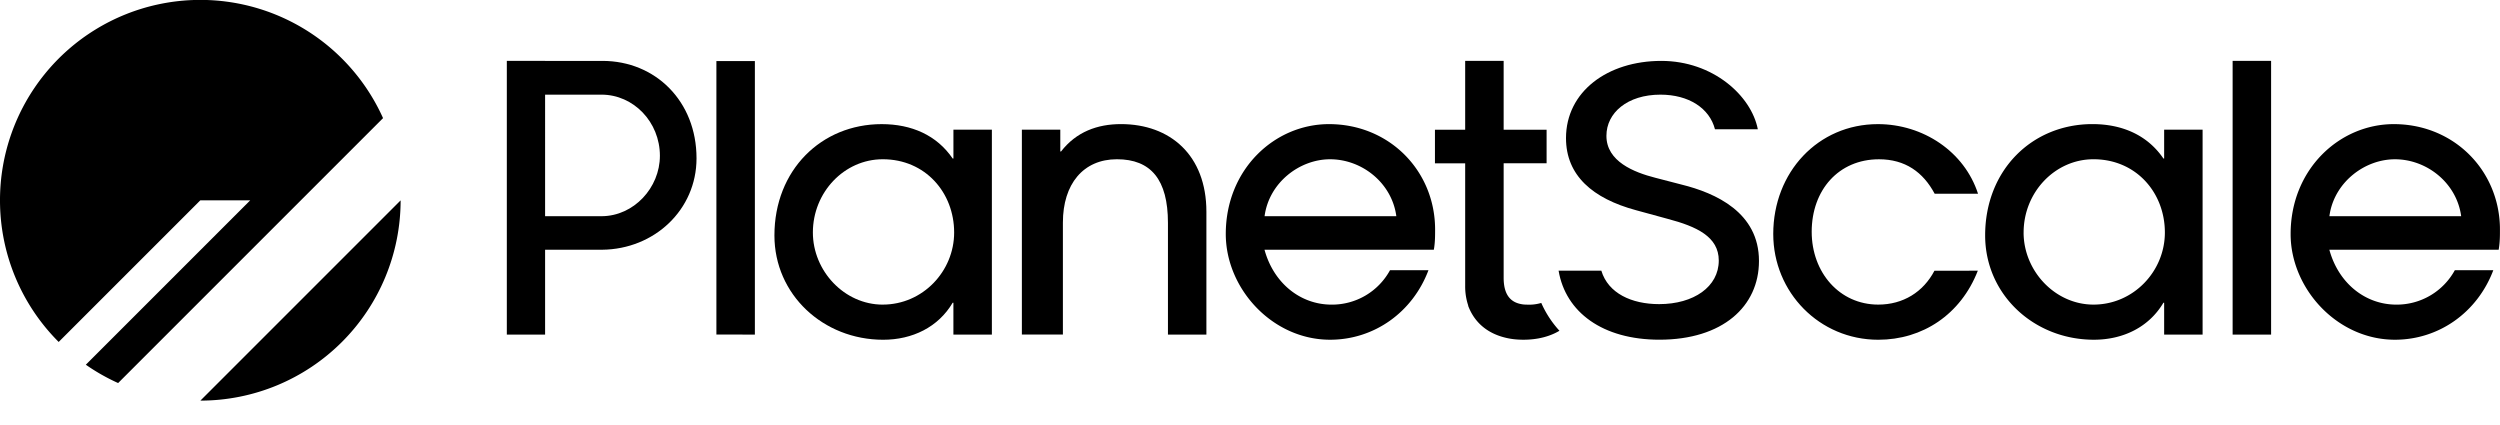 <svg xmlns="http://www.w3.org/2000/svg" width="376.471" height="64" fill="none" viewBox="0 0 100 17"><g fill="#000" clip-path="url(#a)"><path d="M0 8.013a8.013 8.013 0 0 1 15.322-3.288L4.725 15.322a8 8 0 0 1-1.292-.733l6.576-6.576H8.013l-5.666 5.665A8 8 0 0 1 0 8.014Zm16.025.002-8.01 8.01a8.013 8.013 0 0 0 8.01-8.01"/><path fill-rule="evenodd" d="M20.273 2.436v10.947h1.531V9.989h2.286c2.079-.02 3.771-1.593 3.771-3.656 0-2.288-1.647-3.897-3.762-3.897zm6.123 3.796c0 1.282-1.047 2.41-2.324 2.416h-2.268V3.786h2.257c1.282 0 2.335 1.095 2.335 2.446" clip-rule="evenodd"/><path d="M89.305 13.383V2.436h1.539v10.947h-1.54Zm-59.11 0V2.442h-1.539v10.94z"/><path fill-rule="evenodd" d="M39.675 13.383V5.187h-1.538v1.154h-.03c-.636-.932-1.642-1.376-2.84-1.376-2.412 0-4.29 1.835-4.29 4.453 0 2.367 1.952 4.172 4.349 4.172 1.168 0 2.204-.503 2.78-1.48h.03v1.273zm-4.364-1.198c-1.538 0-2.796-1.347-2.796-2.885 0-1.613 1.258-2.93 2.796-2.93 1.701 0 2.855 1.332 2.855 2.93 0 1.553-1.257 2.884-2.855 2.884Z" clip-rule="evenodd"/><path d="M48.256 13.383V8.47c0-2.263-1.45-3.506-3.417-3.506-.947 0-1.79.311-2.397 1.095h-.03v-.873h-1.537v8.196h1.641V8.9c0-1.538.814-2.53 2.16-2.53 1.361 0 2.042.814 2.042 2.545v4.468z"/><path fill-rule="evenodd" d="M57.369 9.892c.035-.256.035-.477.035-.71 0-2.353-1.834-4.217-4.245-4.217-2.175 0-4.128 1.805-4.128 4.394 0 2.19 1.864 4.23 4.172 4.23 1.76 0 3.3-1.094 3.935-2.78H55.6a2.64 2.64 0 0 1-2.338 1.376c-1.245 0-2.316-.857-2.682-2.196h6.773zm-6.786-1.244c.177-1.342 1.398-2.277 2.62-2.277 1.279 0 2.474.949 2.65 2.277z" clip-rule="evenodd"/><path d="M68.6 5.171h1.713c-.261-1.344-1.796-2.735-3.86-2.735-2.158 0-3.813 1.234-3.813 3.089 0 1.497 1.07 2.415 2.799 2.883l1.271.347c1.15.304 2.041.71 2.041 1.666 0 1.05-1.003 1.744-2.385 1.744-1.101 0-2.04-.433-2.312-1.337h-1.71c.28 1.658 1.756 2.76 4.033 2.76 2.527 0 3.982-1.329 3.982-3.151 0-1.939-1.731-2.717-3.097-3.054L66.21 7.11c-.84-.215-1.958-.65-1.953-1.68 0-.914.836-1.644 2.16-1.644 1.131 0 1.963.539 2.182 1.385Zm10.513 5.657c-.682 1.755-2.213 2.762-3.982 2.762-2.352 0-4.201-1.894-4.201-4.231 0-2.47 1.79-4.394 4.186-4.394 1.807 0 3.461 1.099 4.005 2.784h-1.734c-.463-.865-1.18-1.378-2.227-1.378-1.612 0-2.692 1.228-2.692 2.9 0 1.627 1.11 2.913 2.663 2.913.993 0 1.8-.502 2.248-1.356z"/><path fill-rule="evenodd" d="M88.104 5.187v8.196h-1.538V12.11h-.03c-.577.976-1.612 1.479-2.78 1.479-2.397 0-4.35-1.805-4.35-4.172 0-2.618 1.879-4.453 4.29-4.453 1.198 0 2.204.444 2.84 1.376h.03V5.187zM80.944 9.3c0 1.538 1.258 2.884 2.796 2.884 1.598 0 2.855-1.33 2.855-2.884 0-1.598-1.153-2.93-2.855-2.93-1.538 0-2.795 1.317-2.795 2.93Zm19.024.547c.03-.237.03-.445.03-.665l-.001-.11a4.4 4.4 0 0 0-.107-.86 4.2 4.2 0 0 0-.6-1.398c-.749-1.12-2.03-1.849-3.538-1.849-2.174 0-4.127 1.805-4.127 4.394q0 .412.084.81c.389 1.858 2.069 3.42 4.088 3.42 1.76 0 3.299-1.094 3.935-2.78h-1.539a2.65 2.65 0 0 1-2.337 1.376c-1.246 0-2.317-.857-2.682-2.196h6.772l.007-.038zm-6.77-1.338c.241-1.267 1.42-2.138 2.599-2.138 1.278 0 2.473.949 2.65 2.277h-5.27q.008-.07.022-.14Z" clip-rule="evenodd"/><path d="M60.146 5.189h1.718V6.53h-1.718v4.582c0 .805.39 1.029.825 1.07l.082.002a1.7 1.7 0 0 0 .598-.067c.18.409.425.783.727 1.113-.533.32-1.166.381-1.644.353a2.8 2.8 0 0 1-.666-.116c-.941-.286-1.237-.963-1.344-1.24h.007a2.4 2.4 0 0 1-.124-.79V6.532h-1.209V5.19h1.209V2.436h1.539z"/></g><defs><clipPath id="a"><path fill="#fff" d="M0 0h100v16.025H0z"/></clipPath></defs></svg>